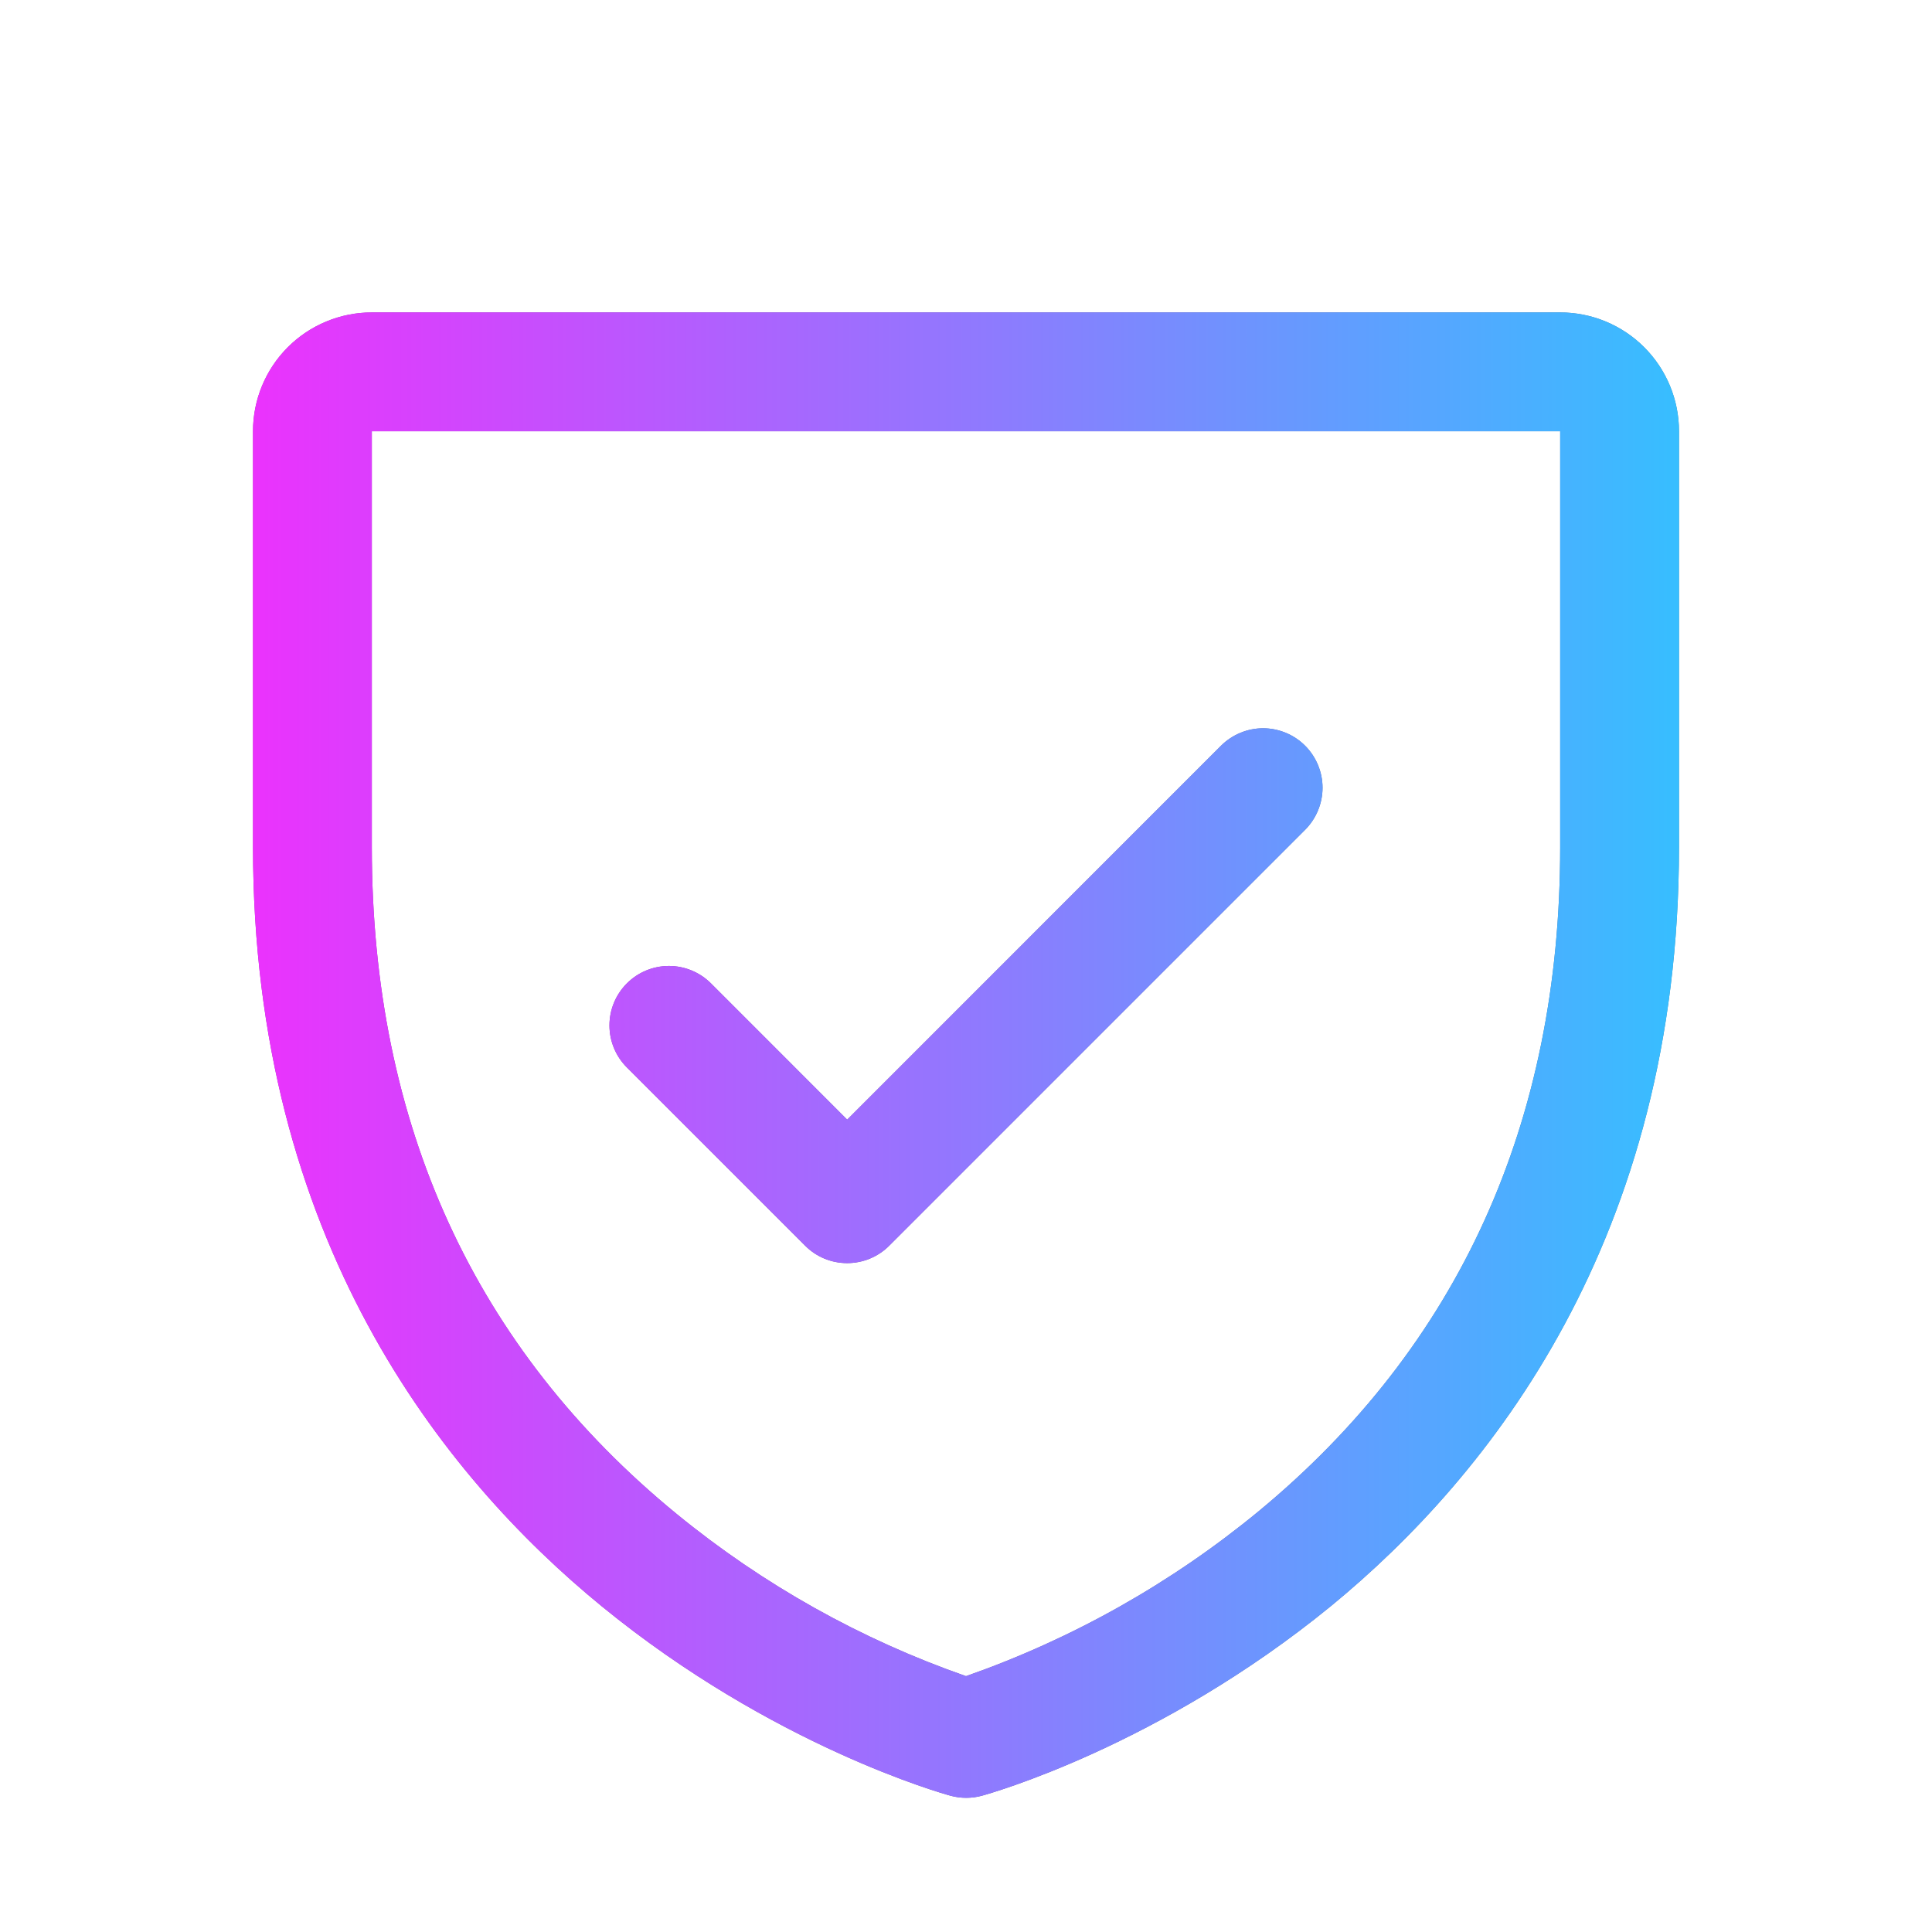 <svg width="42" height="42" viewBox="0 0 42 42" fill="none" xmlns="http://www.w3.org/2000/svg">
<path d="M33.917 6.792H8.083C7.398 6.792 6.741 7.064 6.257 7.548C5.772 8.033 5.5 8.69 5.5 9.375V18.416C5.5 26.929 9.62 32.087 13.077 34.916C16.8 37.961 20.504 38.994 20.666 39.038C20.888 39.098 21.122 39.098 21.344 39.038C21.505 38.994 25.204 37.961 28.932 34.916C32.38 32.087 36.5 26.929 36.5 18.416V9.375C36.5 8.69 36.228 8.033 35.743 7.548C35.259 7.064 34.602 6.792 33.917 6.792ZM33.917 18.416C33.917 24.402 31.711 29.26 27.361 32.854C25.468 34.413 23.315 35.627 21 36.438C18.716 35.641 16.589 34.449 14.716 32.917C10.315 29.317 8.083 24.439 8.083 18.416V9.375H33.917V18.416ZM13.628 23.205C13.385 22.963 13.249 22.634 13.249 22.291C13.249 21.949 13.385 21.62 13.628 21.378C13.87 21.135 14.199 20.999 14.542 20.999C14.884 20.999 15.213 21.135 15.456 21.378L18.417 24.34L26.544 16.211C26.665 16.091 26.807 15.996 26.964 15.931C27.121 15.866 27.289 15.832 27.458 15.832C27.628 15.832 27.796 15.866 27.953 15.931C28.11 15.996 28.252 16.091 28.372 16.211C28.492 16.331 28.587 16.474 28.652 16.63C28.717 16.787 28.751 16.955 28.751 17.125C28.751 17.295 28.717 17.463 28.652 17.619C28.587 17.776 28.492 17.919 28.372 18.039L19.331 27.08C19.211 27.201 19.068 27.296 18.911 27.361C18.755 27.426 18.586 27.459 18.417 27.459C18.247 27.459 18.079 27.426 17.922 27.361C17.765 27.296 17.623 27.201 17.503 27.08L13.628 23.205Z" fill="url(#paint0_linear_310_404)"/>
<path d="M33.917 6.792H8.083C7.398 6.792 6.741 7.064 6.257 7.548C5.772 8.033 5.5 8.69 5.5 9.375V18.416C5.5 26.929 9.62 32.087 13.077 34.916C16.8 37.961 20.504 38.994 20.666 39.038C20.888 39.098 21.122 39.098 21.344 39.038C21.505 38.994 25.204 37.961 28.932 34.916C32.38 32.087 36.5 26.929 36.5 18.416V9.375C36.5 8.69 36.228 8.033 35.743 7.548C35.259 7.064 34.602 6.792 33.917 6.792ZM33.917 18.416C33.917 24.402 31.711 29.26 27.361 32.854C25.468 34.413 23.315 35.627 21 36.438C18.716 35.641 16.589 34.449 14.716 32.917C10.315 29.317 8.083 24.439 8.083 18.416V9.375H33.917V18.416ZM13.628 23.205C13.385 22.963 13.249 22.634 13.249 22.291C13.249 21.949 13.385 21.62 13.628 21.378C13.87 21.135 14.199 20.999 14.542 20.999C14.884 20.999 15.213 21.135 15.456 21.378L18.417 24.34L26.544 16.211C26.665 16.091 26.807 15.996 26.964 15.931C27.121 15.866 27.289 15.832 27.458 15.832C27.628 15.832 27.796 15.866 27.953 15.931C28.11 15.996 28.252 16.091 28.372 16.211C28.492 16.331 28.587 16.474 28.652 16.63C28.717 16.787 28.751 16.955 28.751 17.125C28.751 17.295 28.717 17.463 28.652 17.619C28.587 17.776 28.492 17.919 28.372 18.039L19.331 27.08C19.211 27.201 19.068 27.296 18.911 27.361C18.755 27.426 18.586 27.459 18.417 27.459C18.247 27.459 18.079 27.426 17.922 27.361C17.765 27.296 17.623 27.201 17.503 27.08L13.628 23.205Z" fill="url(#paint1_linear_310_404)"/>
<defs>
<linearGradient id="paint0_linear_310_404" x1="5.5" y1="22.937" x2="36.5" y2="22.937" gradientUnits="userSpaceOnUse">
<stop stop-color="#9E2CA9"/>
<stop offset="1" stop-color="#3B82A4"/>
</linearGradient>
<linearGradient id="paint1_linear_310_404" x1="5.5" y1="22.937" x2="36.5" y2="22.937" gradientUnits="userSpaceOnUse">
<stop stop-color="#EB32FD"/>
<stop offset="1" stop-color="#37BEFF"/>
</linearGradient>
</defs>
</svg>
